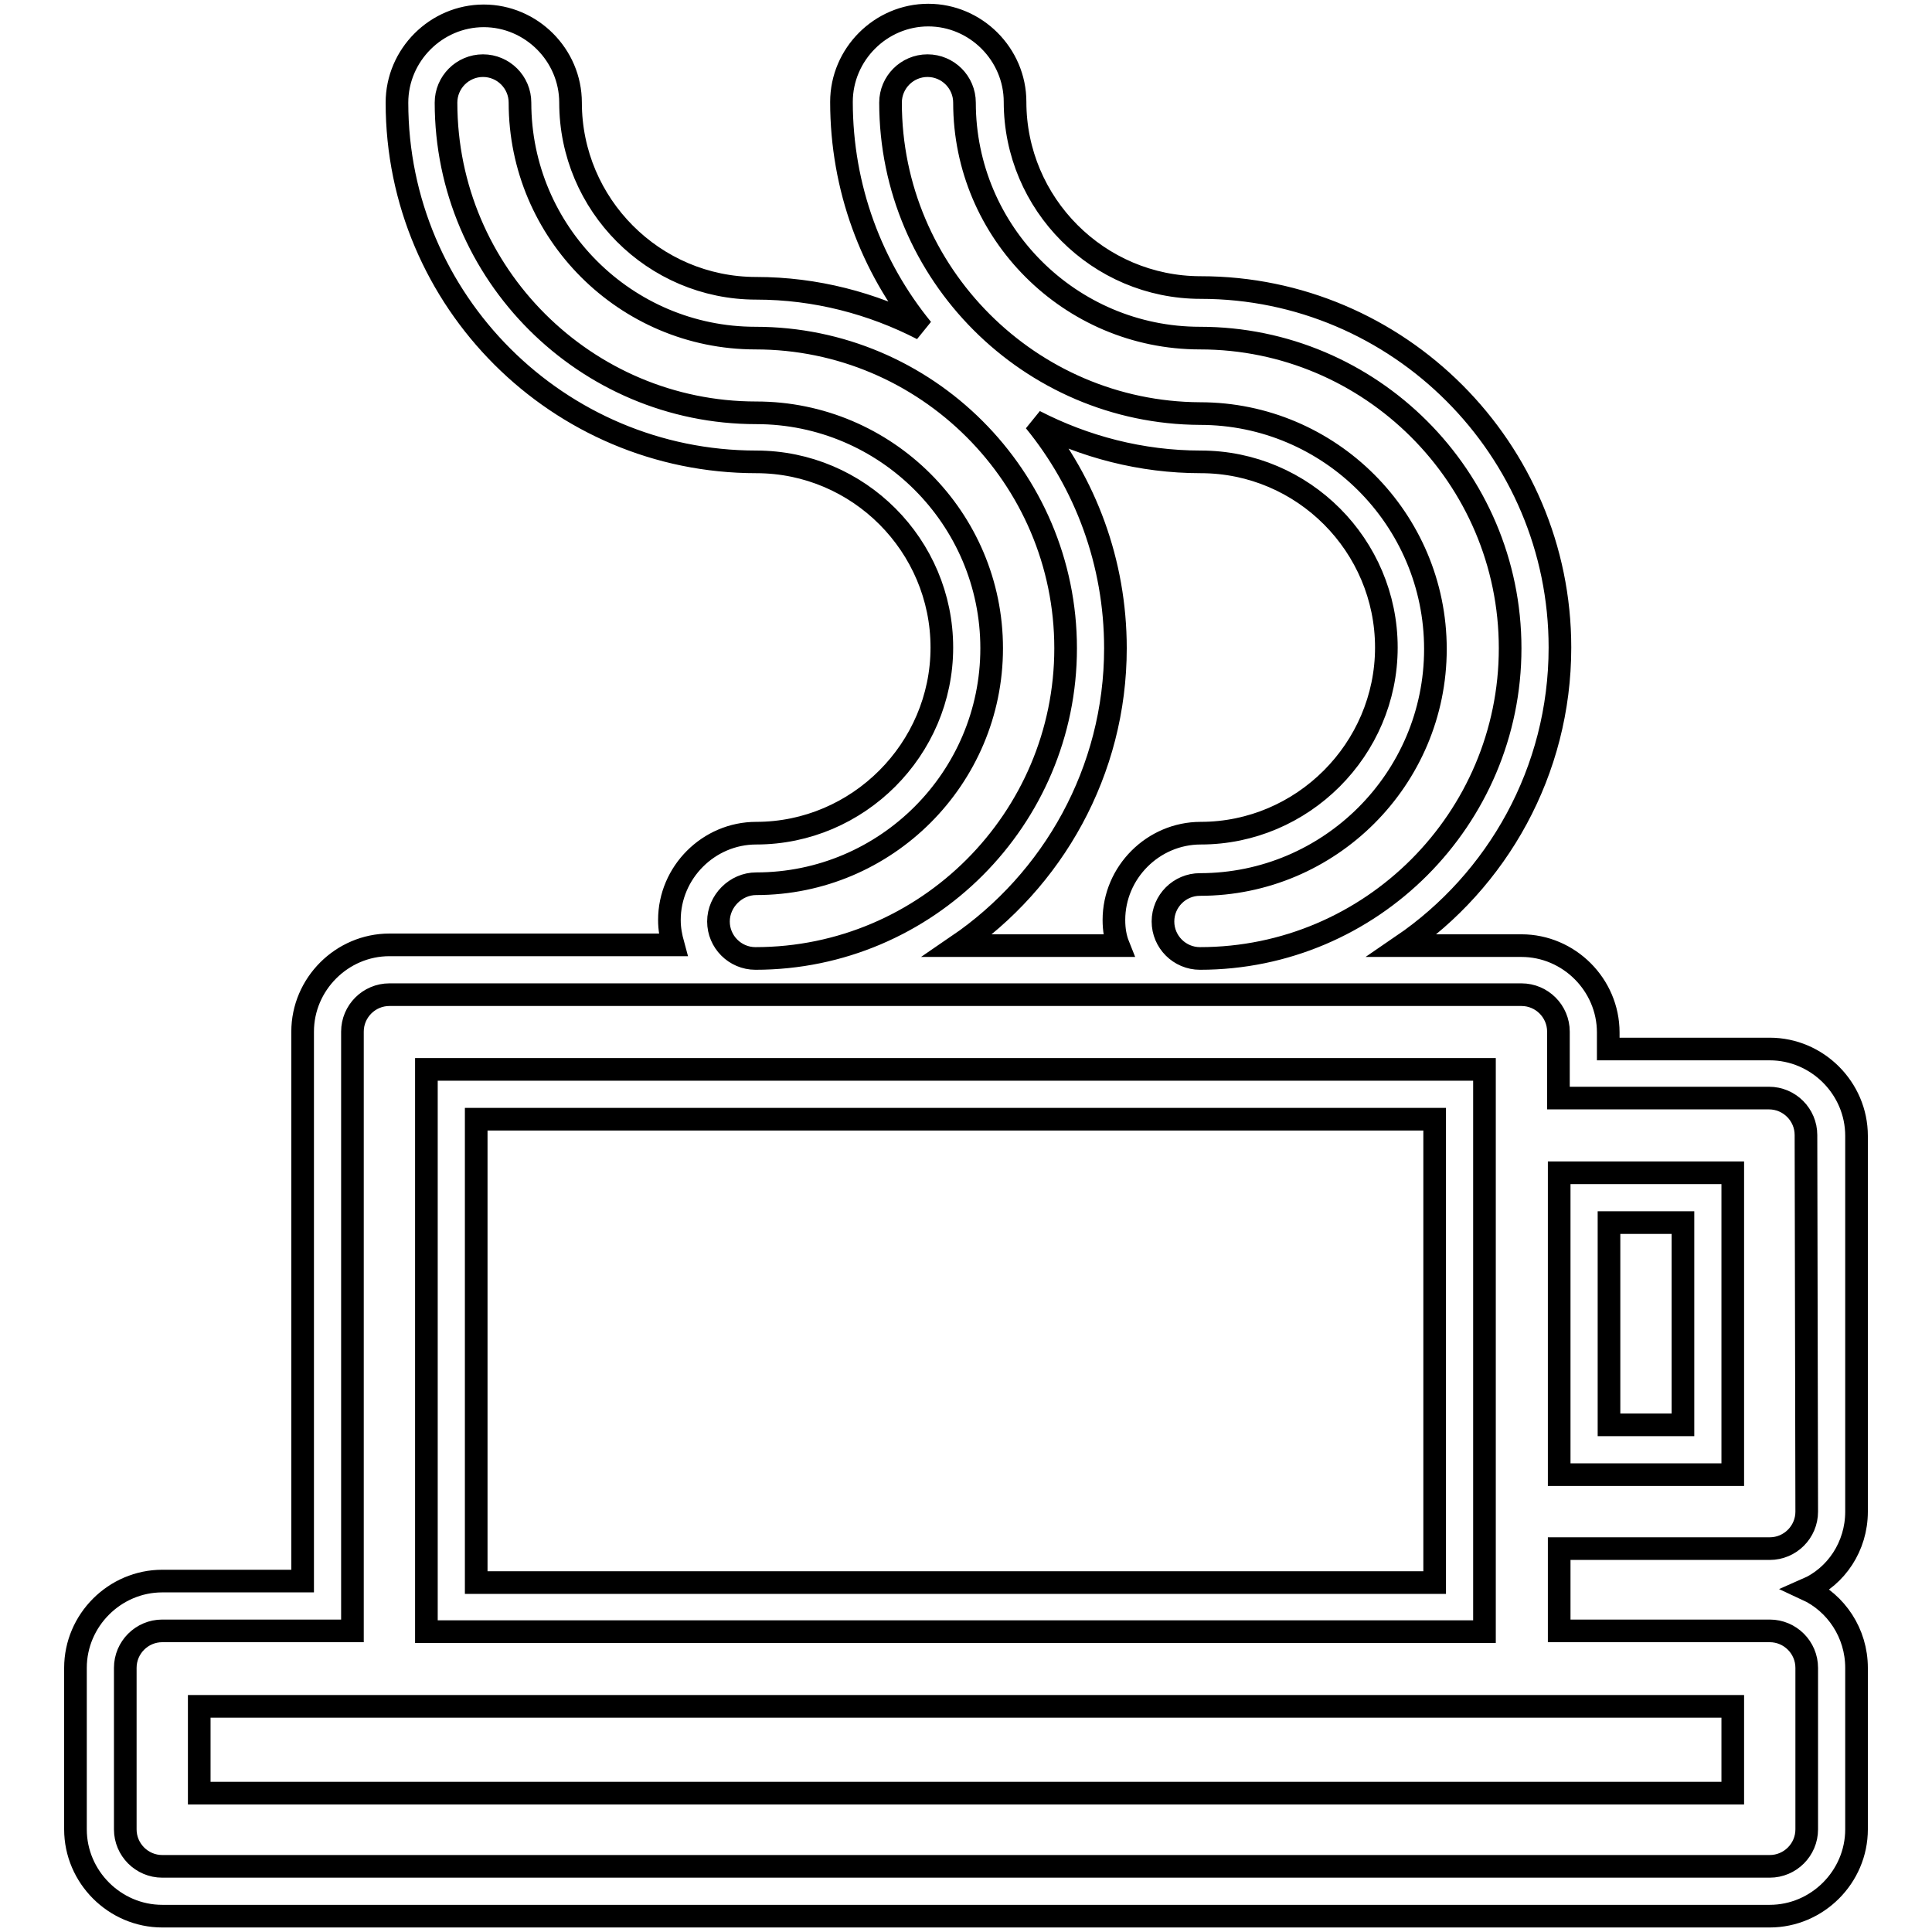 <?xml version="1.0" encoding="utf-8"?>
<!-- Svg Vector Icons : http://www.onlinewebfonts.com/icon -->
<!DOCTYPE svg PUBLIC "-//W3C//DTD SVG 1.1//EN" "http://www.w3.org/Graphics/SVG/1.1/DTD/svg11.dtd">
<svg version="1.1" xmlns="http://www.w3.org/2000/svg" xmlns:xlink="http://www.w3.org/1999/xlink" x="0px" y="0px" viewBox="0 0 256 256" enable-background="new 0 0 256 256" xml:space="preserve">
<g><g><g><g><path stroke-width="3" fill-opacity="0" stroke="#000000"  d="M51.6 226.1L26.4 226.1 26.4 237.6 229.6 237.6 229.6 226.1 201.6 226.1 z"/><path stroke-width="3" fill-opacity="0" stroke="#000000"  d="M196.7,200.3v-49.8v-8.8H56.5v74.5h140.2V200.3z M190.1,209.7h-127v-61.4h127V209.7L190.1,209.7z"/><path stroke-width="3" fill-opacity="0" stroke="#000000"  d="M246,200.3v-49.8c0-6.3-5.2-11.5-11.5-11.5h-21.4v-2.2c0-6.3-5.2-11.5-11.5-11.5h-15.8c12.6-8.6,20.9-23.1,20.9-39.5c0-26.3-21.4-47.7-47.6-47.7c-13.6,0-24.6-11.1-24.6-24.6c0-6.3-5.2-11.5-11.5-11.5c-6.3,0-11.5,5.2-11.5,11.5c0,11.4,4,21.9,10.7,30.1c-6.6-3.4-14.1-5.4-22-5.4c-13.6,0-24.6-11.1-24.6-24.6c0-6.3-5.2-11.5-11.5-11.5c-6.3,0-11.5,5.2-11.5,11.5c0,26.3,21.4,47.6,47.6,47.6c13.6,0,24.6,11.1,24.6,24.6s-11.1,24.6-24.6,24.6c-6.3,0-11.5,5.2-11.5,11.5c0,1.2,0.2,2.2,0.5,3.3H51.6c-6.3,0-11.5,5.2-11.5,11.5v72.8H21.5c-6.3,0-11.5,5.2-11.5,11.5v21.4c0,6.3,5.2,11.5,11.5,11.5h213c6.3,0,11.5-5.2,11.5-11.5v-21.4c0-4.6-2.7-8.6-6.6-10.4C243.3,208.9,246,204.9,246,200.3z M118,13.6c0-2.7,2.2-4.9,4.9-4.9s4.9,2.2,4.9,4.9c0,17.2,14,31.2,31.2,31.2c22.6,0,41.1,18.4,41.1,41.1c0,22.6-18.4,41.1-41.1,41.1c-2.7,0-4.9-2.2-4.9-4.9s2.2-4.9,4.9-4.9c17.2,0,31.2-14,31.2-31.2c0-17.2-14-31.2-31.2-31.2C136.5,54.7,118,36.3,118,13.6z M148.2,125.3h-21.3c12.6-8.6,20.9-23.1,20.9-39.4c0-11.4-4-21.9-10.7-30.1c6.6,3.4,14.1,5.4,22,5.4c13.6,0,24.6,11.1,24.6,24.6s-11.1,24.6-24.6,24.6c-6.3,0-11.5,5.2-11.5,11.5C147.6,123.2,147.8,124.3,148.2,125.3z M100.2,117.1c17.2,0,31.2-14,31.2-31.2c0-17.2-14-31.2-31.2-31.2c-22.6,0-41.1-18.4-41.1-41.1c0-2.7,2.2-4.9,4.9-4.9c2.7,0,4.9,2.2,4.9,4.9c0,17.2,14,31.2,31.2,31.2c22.6,0,41.1,18.4,41.1,41.1c0,22.6-18.4,41.1-41.1,41.1c-2.7,0-4.9-2.2-4.9-4.9S97.5,117.1,100.2,117.1z M239.4,200.3c0,2.7-2.2,4.9-4.9,4.9h-27.9v10.9h27.9c2.7,0,4.9,2.2,4.9,4.9v21.4c0,2.7-2.2,4.9-4.9,4.9h-213c-2.7,0-4.9-2.2-4.9-4.9v-21.4c0-2.7,2.2-4.9,4.9-4.9h25.2v-79.4c0-2.7,2.2-4.9,4.9-4.9h150c2.7,0,4.9,2.2,4.9,4.9v8.8h27.9c2.7,0,4.9,2.2,4.9,4.9L239.4,200.3L239.4,200.3z"/><path stroke-width="3" fill-opacity="0" stroke="#000000"  d="M206.6,195.4h23v-40h-23V195.4z M213.2,162h9.8v26.8h-9.8V162z"/></g></g><g></g><g></g><g></g><g></g><g></g><g></g><g></g><g></g><g></g><g></g><g></g><g></g><g></g><g></g><g></g></g></g>
</svg>